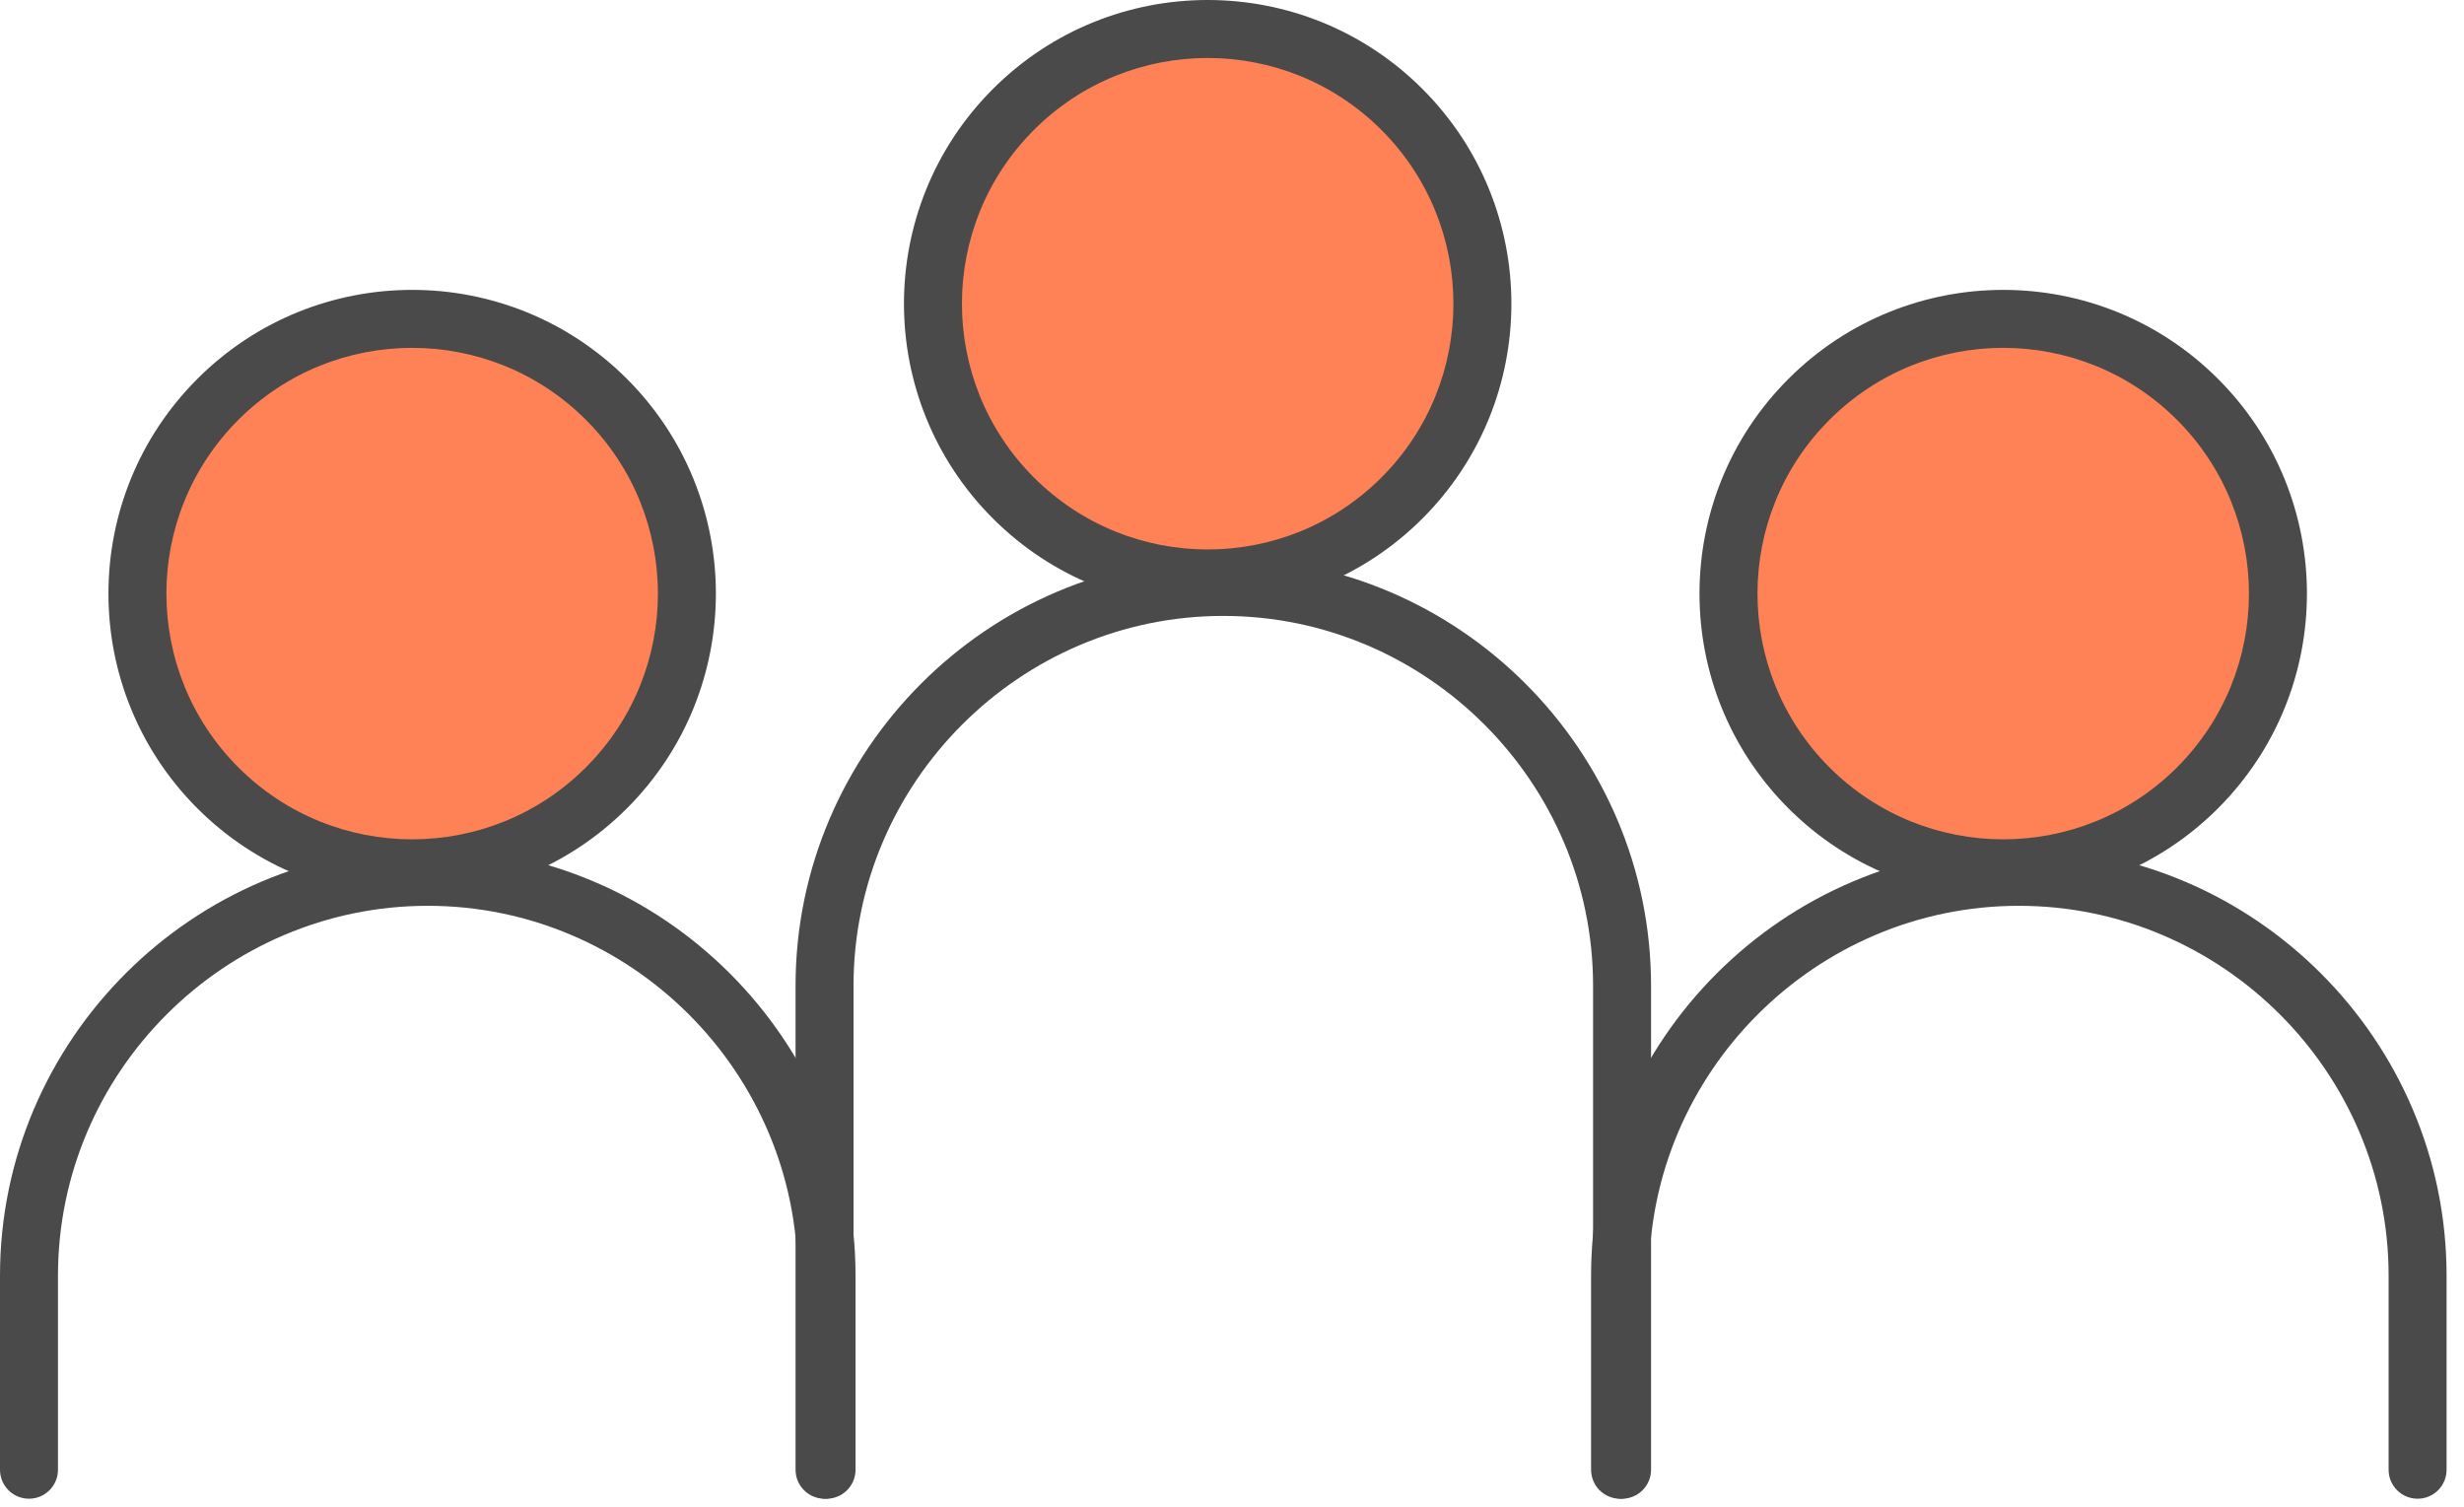 <?xml version="1.0" encoding="UTF-8"?>
<svg width="85px" height="52px" viewBox="0 0 85 52" version="1.1" xmlns="http://www.w3.org/2000/svg" xmlns:xlink="http://www.w3.org/1999/xlink">
    <!-- Generator: sketchtool 50 (54983) - http://www.bohemiancoding.com/sketch -->
    <title>D16B60E2-D12D-4757-854B-AAE0B0C43F26</title>
    <desc>Created with sketchtool.</desc>
    <defs></defs>
    <g id="Pages" stroke="none" stroke-width="1" fill="none" fill-rule="evenodd">
        <g id="Areas" transform="translate(-388, -243)">
            <g id="Group-2" transform="translate(336, 239)">
                <g id="Group-3-Copy-2" transform="translate(0, 4)">
                    <g id="icon-toshavim" transform="translate(52, 0)">
                        <path d="M2,50.7 C2,51.253 1.552,51.7 1,51.7 C0.447,51.7 -0,51.253 -0,50.7 L-0,44.004 C-0,35.885 6.637,29.247 14.757,29.247 C22.874,29.247 29.513,35.886 29.513,44.004 L29.513,50.7 C29.513,51.253 29.065,51.7 28.513,51.7 C27.96,51.7 27.513,51.253 27.513,50.7 L27.513,44.004 C27.513,36.99 21.77,31.247 14.757,31.247 C7.742,31.247 2,36.99 2,44.004 L2,50.7 Z" id="Stroke-1" fill="#4A4A4A" fill-rule="nonzero"></path>
                        <path d="M7.516,13.776 C3.815,17.477 3.815,23.478 7.516,27.179 C11.217,30.88 17.218,30.88 20.919,27.179 C24.621,23.478 24.621,17.477 20.919,13.776 C17.218,10.075 11.217,10.075 7.516,13.776" id="Fill-3" fill="#FE8255"></path>
                        <path d="M6.809,13.069 C10.901,8.977 17.535,8.977 21.626,13.068 C25.719,17.16 25.719,23.794 21.626,27.886 C17.535,31.977 10.901,31.977 6.809,27.886 C2.718,23.794 2.718,17.16 6.809,13.069 Z M8.223,14.483 C4.913,17.793 4.913,23.161 8.223,26.472 C11.534,29.782 16.902,29.782 20.212,26.471 C23.524,23.161 23.524,17.793 20.212,14.483 C16.902,11.172 11.534,11.172 8.223,14.483 Z" id="Stroke-5" fill="#4A4A4A" fill-rule="nonzero"></path>
                        <path d="M56.887,50.7 C56.887,51.253 56.44,51.7 55.887,51.7 C55.335,51.7 54.887,51.253 54.887,50.7 L54.887,44.004 C54.887,35.885 61.525,29.247 69.643,29.247 C77.762,29.247 84.399,35.885 84.399,44.004 L84.399,50.7 C84.399,51.253 83.952,51.7 83.399,51.7 C82.847,51.7 82.399,51.253 82.399,50.7 L82.399,44.004 C82.399,36.99 76.657,31.247 69.643,31.247 C62.63,31.247 56.887,36.99 56.887,44.004 L56.887,50.7 Z" id="Stroke-7" fill="#4A4A4A" fill-rule="nonzero"></path>
                        <path d="M62.403,13.776 C58.702,17.477 58.702,23.478 62.403,27.179 C66.105,30.88 72.105,30.88 75.806,27.179 C79.507,23.478 79.507,17.477 75.806,13.776 C72.105,10.075 66.105,10.075 62.403,13.776" id="Fill-9" fill="#FE8255"></path>
                        <path d="M61.696,13.069 C65.789,8.977 72.422,8.977 76.513,13.069 C80.605,17.16 80.605,23.794 76.513,27.886 C72.422,31.977 65.789,31.977 61.696,27.886 C57.604,23.794 57.604,17.16 61.696,13.069 Z M63.11,26.471 C66.421,29.782 71.788,29.782 75.099,26.472 C78.409,23.161 78.409,17.793 75.099,14.483 C71.788,11.172 66.422,11.172 63.11,14.483 C59.8,17.793 59.8,23.161 63.11,26.471 Z" id="Stroke-11" fill="#4A4A4A" fill-rule="nonzero"></path>
                        <path d="M29.444,50.7 C29.444,51.253 28.996,51.7 28.444,51.7 C27.892,51.7 27.444,51.253 27.444,50.7 L27.444,34.004 C27.444,25.885 34.081,19.247 42.2,19.247 C50.318,19.247 56.956,25.886 56.956,34.004 L56.956,50.7 C56.956,51.253 56.508,51.7 55.956,51.7 C55.404,51.7 54.956,51.253 54.956,50.7 L54.956,34.004 C54.956,26.99 49.213,21.247 42.2,21.247 C35.186,21.247 29.444,26.989 29.444,34.004 L29.444,50.7 Z" id="Stroke-13" fill="#4A4A4A" fill-rule="nonzero"></path>
                        <path d="M34.96,3.776 C31.259,7.477 31.259,13.478 34.96,17.179 C38.661,20.88 44.662,20.88 48.363,17.179 C52.064,13.478 52.064,7.477 48.363,3.776 C44.662,0.075 38.661,0.075 34.96,3.776" id="Fill-15" fill="#FE8255"></path>
                        <path d="M34.252,3.069 C38.344,-1.023 44.978,-1.023 49.07,3.069 C53.161,7.16 53.161,13.794 49.07,17.886 C44.978,21.977 38.344,21.977 34.252,17.886 C30.161,13.794 30.161,7.16 34.252,3.069 Z M35.667,4.483 C32.356,7.793 32.356,13.161 35.667,16.472 C38.977,19.782 44.345,19.782 47.655,16.472 C50.966,13.161 50.966,7.793 47.655,4.483 C44.345,1.172 38.977,1.172 35.667,4.483 Z" id="Stroke-17" fill="#4A4A4A" fill-rule="nonzero"></path>
                    </g>
                </g>
            </g>
        </g>
    </g>
</svg>